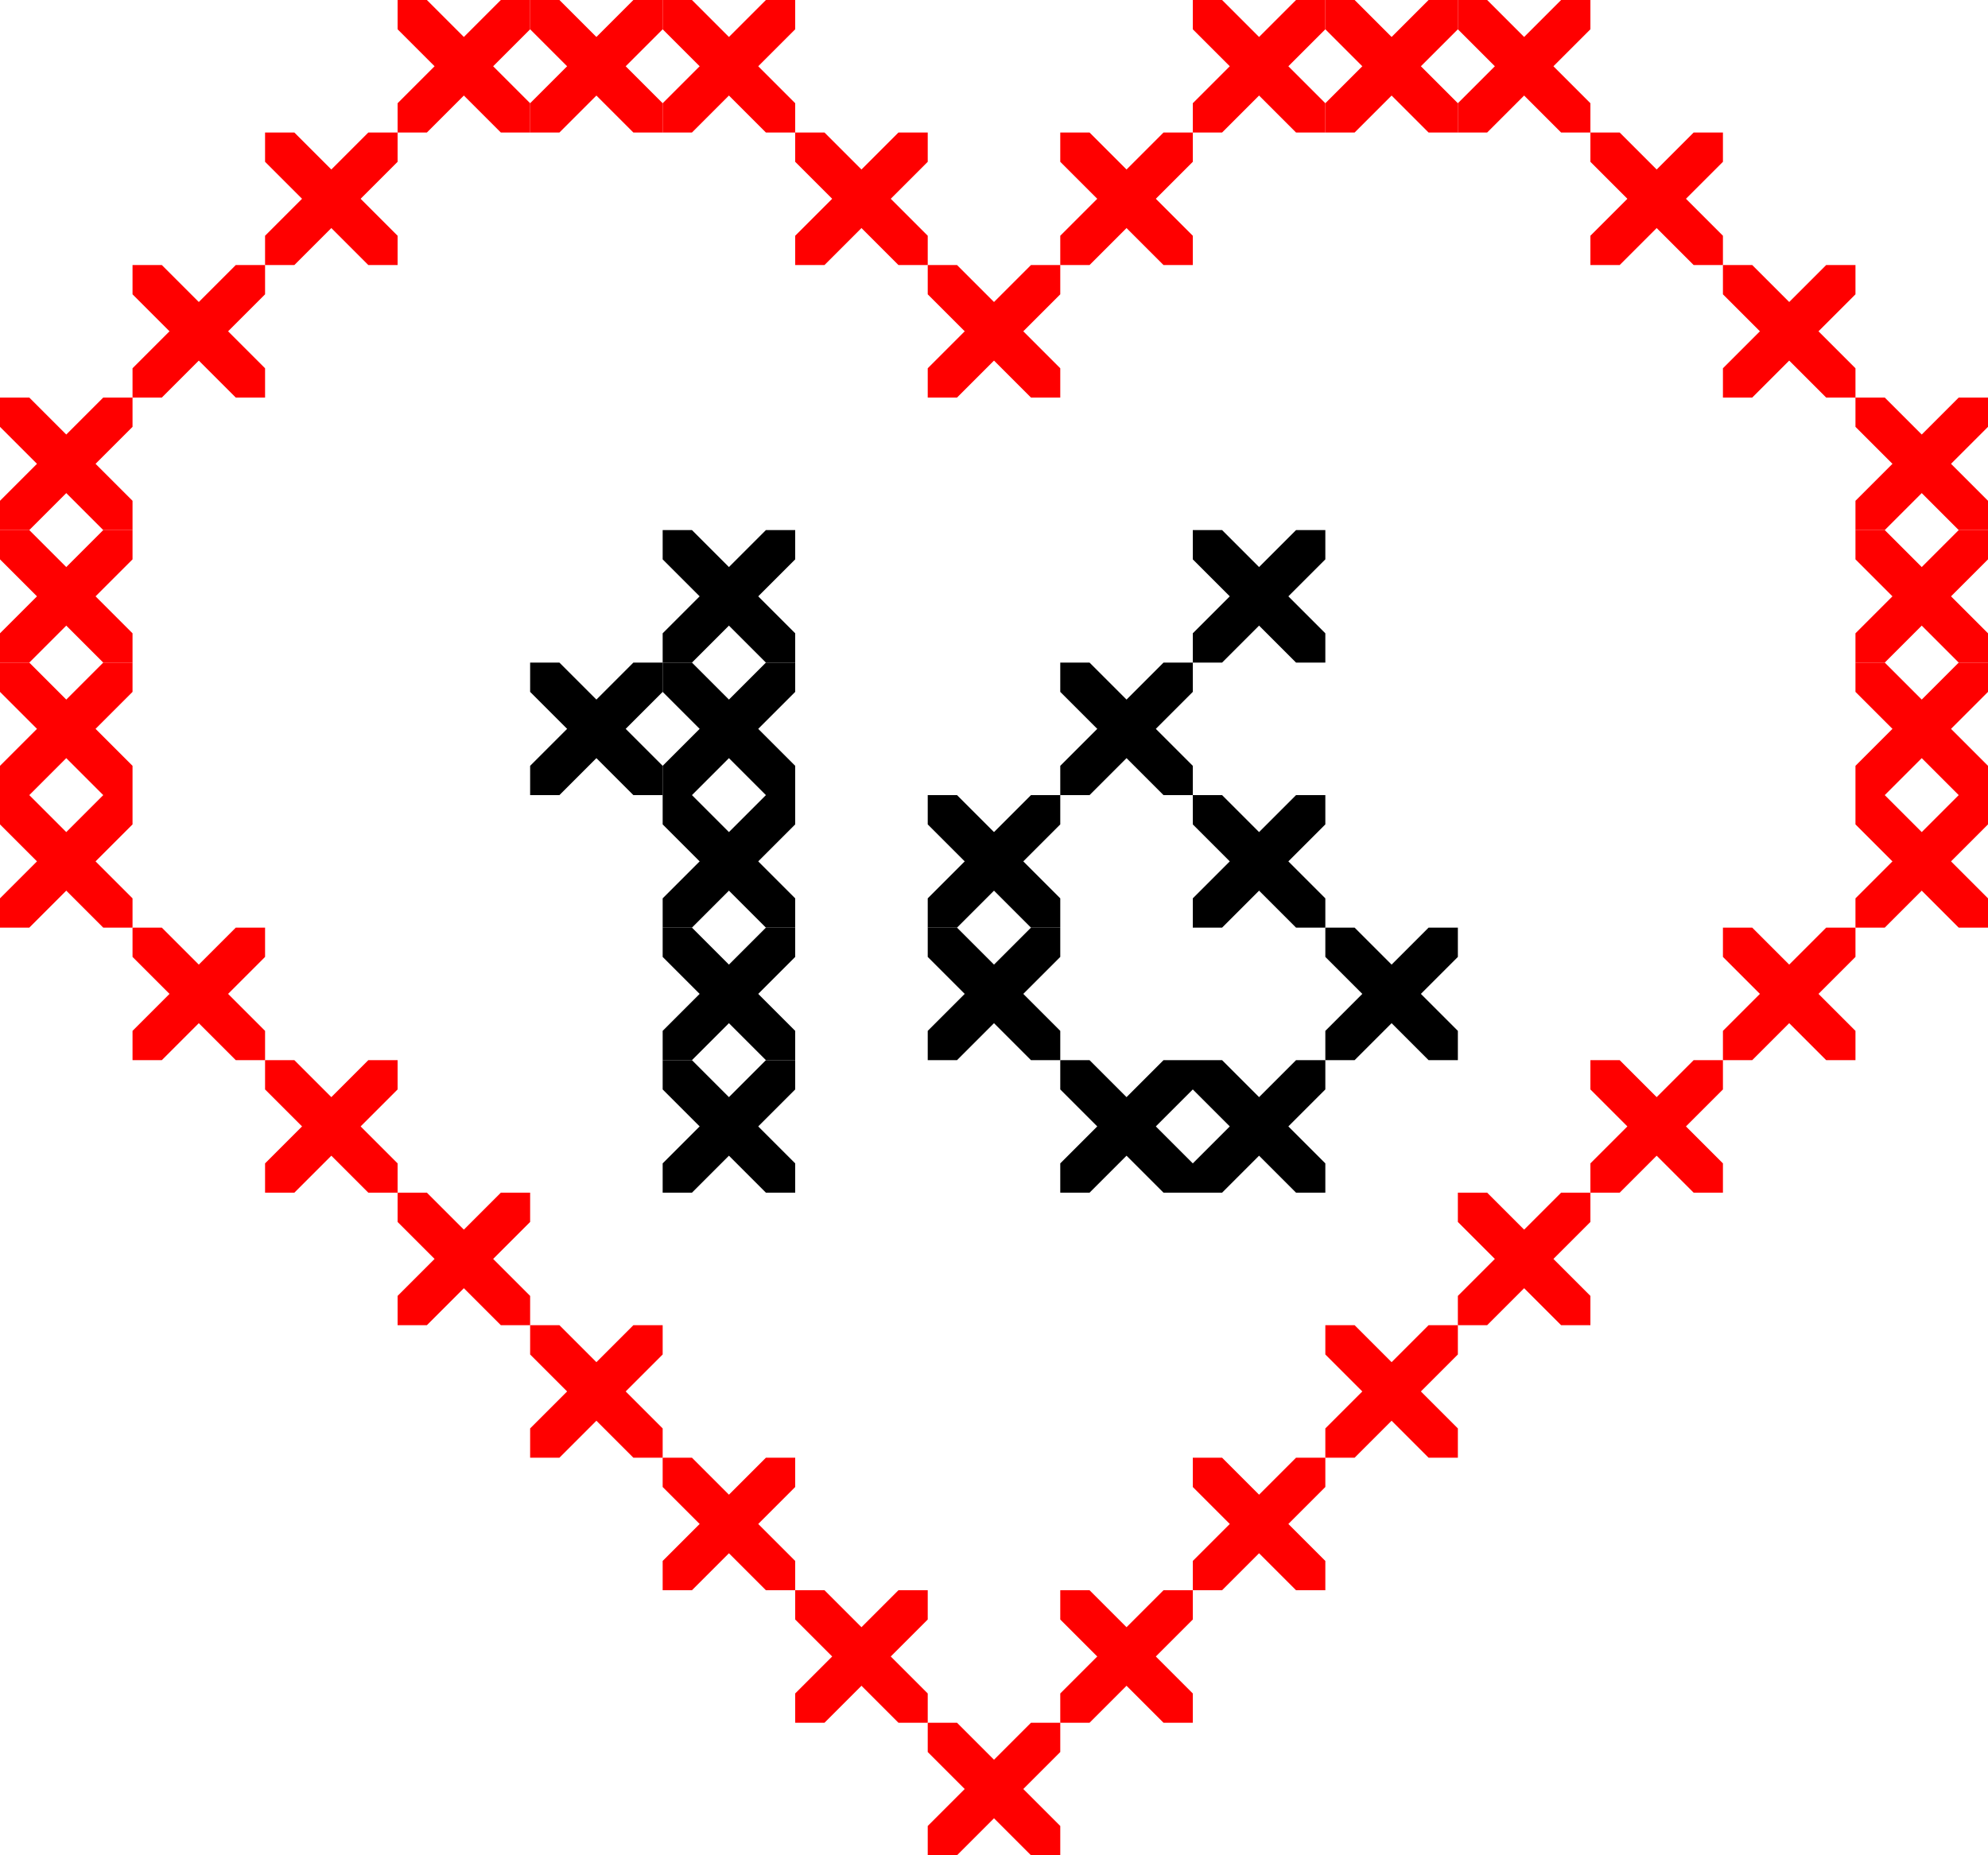 <svg width="120" height="112" viewBox="0 0 120 112" fill="none" xmlns="http://www.w3.org/2000/svg">
<g clip-path="url(#clip0_96_10704)">
<path d="M0 24L8 32" stroke="#FF0000" stroke-width="2.5"/>
<path d="M0 32L8 24" stroke="#FF0000" stroke-width="2.5"/>
</g>
<g clip-path="url(#clip1_96_10704)">
<path d="M0 32L8 40" stroke="#FF0000" stroke-width="2.5"/>
<path d="M0 40L8 32" stroke="#FF0000" stroke-width="2.5"/>
</g>
<g clip-path="url(#clip2_96_10704)">
<path d="M0 40L8 48" stroke="#FF0000" stroke-width="2.5"/>
<path d="M0 48L8 40" stroke="#FF0000" stroke-width="2.5"/>
</g>
<g clip-path="url(#clip3_96_10704)">
<path d="M0 48L8 56" stroke="#FF0000" stroke-width="2.5"/>
<path d="M0 56L8 48" stroke="#FF0000" stroke-width="2.5"/>
</g>
<g clip-path="url(#clip4_96_10704)">
<path d="M24 72L32 80" stroke="#FF0000" stroke-width="2.5"/>
<path d="M24 80L32 72" stroke="#FF0000" stroke-width="2.5"/>
</g>
<g clip-path="url(#clip5_96_10704)">
<path d="M8 56L16 64" stroke="#FF0000" stroke-width="2.5"/>
<path d="M8 64L16 56" stroke="#FF0000" stroke-width="2.5"/>
</g>
<g clip-path="url(#clip6_96_10704)">
<path d="M32 80L40 88" stroke="#FF0000" stroke-width="2.5"/>
<path d="M32 88L40 80" stroke="#FF0000" stroke-width="2.5"/>
</g>
<g clip-path="url(#clip7_96_10704)">
<path d="M16 64L24 72" stroke="#FF0000" stroke-width="2.5"/>
<path d="M16 72L24 64" stroke="#FF0000" stroke-width="2.5"/>
</g>
<g clip-path="url(#clip8_96_10704)">
<path d="M40 88L48 96" stroke="#FF0000" stroke-width="2.5"/>
<path d="M40 96L48 88" stroke="#FF0000" stroke-width="2.5"/>
</g>
<g clip-path="url(#clip9_96_10704)">
<path d="M8 16L16 24" stroke="#FF0000" stroke-width="2.5"/>
<path d="M8 24L16 16" stroke="#FF0000" stroke-width="2.5"/>
</g>
<g clip-path="url(#clip10_96_10704)">
<path d="M16 8L24 16" stroke="#FF0000" stroke-width="2.5"/>
<path d="M16 16L24 8" stroke="#FF0000" stroke-width="2.5"/>
</g>
<g clip-path="url(#clip11_96_10704)">
<path d="M24 0L32 8" stroke="#FF0000" stroke-width="2.5"/>
<path d="M24 8L32 2.73828e-07" stroke="#FF0000" stroke-width="2.5"/>
</g>
<g clip-path="url(#clip12_96_10704)">
<path d="M32 0L40 8" stroke="#FF0000" stroke-width="2.5"/>
<path d="M32 8L40 2.73828e-07" stroke="#FF0000" stroke-width="2.5"/>
</g>
<g clip-path="url(#clip13_96_10704)">
<path d="M40 0L48 8" stroke="#FF0000" stroke-width="2.5"/>
<path d="M40 8L48 2.73828e-07" stroke="#FF0000" stroke-width="2.5"/>
</g>
<g clip-path="url(#clip14_96_10704)">
<path d="M48 8L56 16" stroke="#FF0000" stroke-width="2.5"/>
<path d="M48 16L56 8" stroke="#FF0000" stroke-width="2.5"/>
</g>
<g clip-path="url(#clip15_96_10704)">
<path d="M56 16L64 24" stroke="#FF0000" stroke-width="2.5"/>
<path d="M56 24L64 16" stroke="#FF0000" stroke-width="2.5"/>
</g>
<g clip-path="url(#clip16_96_10704)">
<path d="M64 8L72 16" stroke="#FF0000" stroke-width="2.5"/>
<path d="M64 16L72 8" stroke="#FF0000" stroke-width="2.5"/>
</g>
<g clip-path="url(#clip17_96_10704)">
<path d="M72 0L80 8" stroke="#FF0000" stroke-width="2.5"/>
<path d="M72 8L80 2.73828e-07" stroke="#FF0000" stroke-width="2.5"/>
</g>
<g clip-path="url(#clip18_96_10704)">
<path d="M80 0L88 8" stroke="#FF0000" stroke-width="2.5"/>
<path d="M80 8L88 2.73828e-07" stroke="#FF0000" stroke-width="2.5"/>
</g>
<g clip-path="url(#clip19_96_10704)">
<path d="M88 0L96 8" stroke="#FF0000" stroke-width="2.5"/>
<path d="M88 8L96 2.73828e-07" stroke="#FF0000" stroke-width="2.5"/>
</g>
<g clip-path="url(#clip20_96_10704)">
<path d="M96 8L104 16" stroke="#FF0000" stroke-width="2.5"/>
<path d="M96 16L104 8" stroke="#FF0000" stroke-width="2.5"/>
</g>
<g clip-path="url(#clip21_96_10704)">
<path d="M104 16L112 24" stroke="#FF0000" stroke-width="2.5"/>
<path d="M104 24L112 16" stroke="#FF0000" stroke-width="2.5"/>
</g>
<g clip-path="url(#clip22_96_10704)">
<path d="M112 24L120 32" stroke="#FF0000" stroke-width="2.5"/>
<path d="M112 32L120 24" stroke="#FF0000" stroke-width="2.5"/>
</g>
<g clip-path="url(#clip23_96_10704)">
<path d="M112 32L120 40" stroke="#FF0000" stroke-width="2.5"/>
<path d="M112 40L120 32" stroke="#FF0000" stroke-width="2.5"/>
</g>
<g clip-path="url(#clip24_96_10704)">
<path d="M112 40L120 48" stroke="#FF0000" stroke-width="2.5"/>
<path d="M112 48L120 40" stroke="#FF0000" stroke-width="2.5"/>
</g>
<g clip-path="url(#clip25_96_10704)">
<path d="M112 48L120 56" stroke="#FF0000" stroke-width="2.5"/>
<path d="M112 56L120 48" stroke="#FF0000" stroke-width="2.5"/>
</g>
<g clip-path="url(#clip26_96_10704)">
<path d="M104 56L112 64" stroke="#FF0000" stroke-width="2.5"/>
<path d="M104 64L112 56" stroke="#FF0000" stroke-width="2.5"/>
</g>
<g clip-path="url(#clip27_96_10704)">
<path d="M96 64L104 72" stroke="#FF0000" stroke-width="2.5"/>
<path d="M96 72L104 64" stroke="#FF0000" stroke-width="2.5"/>
</g>
<g clip-path="url(#clip28_96_10704)">
<path d="M88 72L96 80" stroke="#FF0000" stroke-width="2.5"/>
<path d="M88 80L96 72" stroke="#FF0000" stroke-width="2.5"/>
</g>
<g clip-path="url(#clip29_96_10704)">
<path d="M80 80L88 88" stroke="#FF0000" stroke-width="2.5"/>
<path d="M80 88L88 80" stroke="#FF0000" stroke-width="2.5"/>
</g>
<g clip-path="url(#clip30_96_10704)">
<path d="M72 88L80 96" stroke="#FF0000" stroke-width="2.5"/>
<path d="M72 96L80 88" stroke="#FF0000" stroke-width="2.5"/>
</g>
<g clip-path="url(#clip31_96_10704)">
<path d="M64 96L72 104" stroke="#FF0000" stroke-width="2.5"/>
<path d="M64 104L72 96" stroke="#FF0000" stroke-width="2.5"/>
</g>
<g clip-path="url(#clip32_96_10704)">
<path d="M56 104L64 112" stroke="#FF0000" stroke-width="2.5"/>
<path d="M56 112L64 104" stroke="#FF0000" stroke-width="2.5"/>
</g>
<g clip-path="url(#clip33_96_10704)">
<path d="M48 96L56 104" stroke="#FF0000" stroke-width="2.5"/>
<path d="M48 104L56 96" stroke="#FF0000" stroke-width="2.5"/>
</g>
<g clip-path="url(#clip34_96_10704)">
<path d="M72 32L80 40" stroke="black" stroke-width="2.5"/>
<path d="M72 40L80 32" stroke="black" stroke-width="2.5"/>
</g>
<g clip-path="url(#clip35_96_10704)">
<path d="M56 48L64 56" stroke="black" stroke-width="2.5"/>
<path d="M56 56L64 48" stroke="black" stroke-width="2.5"/>
</g>
<g clip-path="url(#clip36_96_10704)">
<path d="M64 40L72 48" stroke="black" stroke-width="2.5"/>
<path d="M64 48L72 40" stroke="black" stroke-width="2.5"/>
</g>
<g clip-path="url(#clip37_96_10704)">
<path d="M72 48L80 56" stroke="black" stroke-width="2.5"/>
<path d="M72 56L80 48" stroke="black" stroke-width="2.5"/>
</g>
<g clip-path="url(#clip38_96_10704)">
<path d="M56 56L64 64" stroke="black" stroke-width="2.5"/>
<path d="M56 64L64 56" stroke="black" stroke-width="2.5"/>
</g>
<g clip-path="url(#clip39_96_10704)">
<path d="M64 64L72 72" stroke="black" stroke-width="2.5"/>
<path d="M64 72L72 64" stroke="black" stroke-width="2.5"/>
</g>
<g clip-path="url(#clip40_96_10704)">
<path d="M72 64L80 72" stroke="black" stroke-width="2.5"/>
<path d="M72 72L80 64" stroke="black" stroke-width="2.5"/>
</g>
<g clip-path="url(#clip41_96_10704)">
<path d="M80 56L88 64" stroke="black" stroke-width="2.5"/>
<path d="M80 64L88 56" stroke="black" stroke-width="2.5"/>
</g>
<g clip-path="url(#clip42_96_10704)">
<path d="M40 32L48 40" stroke="black" stroke-width="2.5"/>
<path d="M40 40L48 32" stroke="black" stroke-width="2.5"/>
</g>
<g clip-path="url(#clip43_96_10704)">
<path d="M32 40L40 48" stroke="black" stroke-width="2.5"/>
<path d="M32 48L40 40" stroke="black" stroke-width="2.5"/>
</g>
<g clip-path="url(#clip44_96_10704)">
<path d="M40 40L48 48" stroke="black" stroke-width="2.5"/>
<path d="M40 48L48 40" stroke="black" stroke-width="2.5"/>
</g>
<g clip-path="url(#clip45_96_10704)">
<path d="M40 48L48 56" stroke="black" stroke-width="2.5"/>
<path d="M40 56L48 48" stroke="black" stroke-width="2.5"/>
</g>
<g clip-path="url(#clip46_96_10704)">
<path d="M40 56L48 64" stroke="black" stroke-width="2.5"/>
<path d="M40 64L48 56" stroke="black" stroke-width="2.5"/>
</g>
<g clip-path="url(#clip47_96_10704)">
<path d="M40 64L48 72" stroke="black" stroke-width="2.5"/>
<path d="M40 72L48 64" stroke="black" stroke-width="2.5"/>
</g>
<defs>
<clipPath id="clip0_96_10704">
<rect width="8" height="8" fill="white" transform="translate(0 24)"/>
</clipPath>
<clipPath id="clip1_96_10704">
<rect width="8" height="8" fill="white" transform="translate(0 32)"/>
</clipPath>
<clipPath id="clip2_96_10704">
<rect width="8" height="8" fill="white" transform="translate(0 40)"/>
</clipPath>
<clipPath id="clip3_96_10704">
<rect width="8" height="8" fill="white" transform="translate(0 48)"/>
</clipPath>
<clipPath id="clip4_96_10704">
<rect width="8" height="8" fill="white" transform="translate(24 72)"/>
</clipPath>
<clipPath id="clip5_96_10704">
<rect width="8" height="8" fill="white" transform="translate(8 56)"/>
</clipPath>
<clipPath id="clip6_96_10704">
<rect width="8" height="8" fill="white" transform="translate(32 80)"/>
</clipPath>
<clipPath id="clip7_96_10704">
<rect width="8" height="8" fill="white" transform="translate(16 64)"/>
</clipPath>
<clipPath id="clip8_96_10704">
<rect width="8" height="8" fill="white" transform="translate(40 88)"/>
</clipPath>
<clipPath id="clip9_96_10704">
<rect width="8" height="8" fill="white" transform="translate(8 16)"/>
</clipPath>
<clipPath id="clip10_96_10704">
<rect width="8" height="8" fill="white" transform="translate(16 8)"/>
</clipPath>
<clipPath id="clip11_96_10704">
<rect width="8" height="8" fill="white" transform="translate(24)"/>
</clipPath>
<clipPath id="clip12_96_10704">
<rect width="8" height="8" fill="white" transform="translate(32)"/>
</clipPath>
<clipPath id="clip13_96_10704">
<rect width="8" height="8" fill="white" transform="translate(40)"/>
</clipPath>
<clipPath id="clip14_96_10704">
<rect width="8" height="8" fill="white" transform="translate(48 8)"/>
</clipPath>
<clipPath id="clip15_96_10704">
<rect width="8" height="8" fill="white" transform="translate(56 16)"/>
</clipPath>
<clipPath id="clip16_96_10704">
<rect width="8" height="8" fill="white" transform="translate(64 8)"/>
</clipPath>
<clipPath id="clip17_96_10704">
<rect width="8" height="8" fill="white" transform="translate(72)"/>
</clipPath>
<clipPath id="clip18_96_10704">
<rect width="8" height="8" fill="white" transform="translate(80)"/>
</clipPath>
<clipPath id="clip19_96_10704">
<rect width="8" height="8" fill="white" transform="translate(88)"/>
</clipPath>
<clipPath id="clip20_96_10704">
<rect width="8" height="8" fill="white" transform="translate(96 8)"/>
</clipPath>
<clipPath id="clip21_96_10704">
<rect width="8" height="8" fill="white" transform="translate(104 16)"/>
</clipPath>
<clipPath id="clip22_96_10704">
<rect width="8" height="8" fill="white" transform="translate(112 24)"/>
</clipPath>
<clipPath id="clip23_96_10704">
<rect width="8" height="8" fill="white" transform="translate(112 32)"/>
</clipPath>
<clipPath id="clip24_96_10704">
<rect width="8" height="8" fill="white" transform="translate(112 40)"/>
</clipPath>
<clipPath id="clip25_96_10704">
<rect width="8" height="8" fill="white" transform="translate(112 48)"/>
</clipPath>
<clipPath id="clip26_96_10704">
<rect width="8" height="8" fill="white" transform="translate(104 56)"/>
</clipPath>
<clipPath id="clip27_96_10704">
<rect width="8" height="8" fill="white" transform="translate(96 64)"/>
</clipPath>
<clipPath id="clip28_96_10704">
<rect width="8" height="8" fill="white" transform="translate(88 72)"/>
</clipPath>
<clipPath id="clip29_96_10704">
<rect width="8" height="8" fill="white" transform="translate(80 80)"/>
</clipPath>
<clipPath id="clip30_96_10704">
<rect width="8" height="8" fill="white" transform="translate(72 88)"/>
</clipPath>
<clipPath id="clip31_96_10704">
<rect width="8" height="8" fill="white" transform="translate(64 96)"/>
</clipPath>
<clipPath id="clip32_96_10704">
<rect width="8" height="8" fill="white" transform="translate(56 104)"/>
</clipPath>
<clipPath id="clip33_96_10704">
<rect width="8" height="8" fill="white" transform="translate(48 96)"/>
</clipPath>
<clipPath id="clip34_96_10704">
<rect width="8" height="8" fill="white" transform="translate(72 32)"/>
</clipPath>
<clipPath id="clip35_96_10704">
<rect width="8" height="8" fill="white" transform="translate(56 48)"/>
</clipPath>
<clipPath id="clip36_96_10704">
<rect width="8" height="8" fill="white" transform="translate(64 40)"/>
</clipPath>
<clipPath id="clip37_96_10704">
<rect width="8" height="8" fill="white" transform="translate(72 48)"/>
</clipPath>
<clipPath id="clip38_96_10704">
<rect width="8" height="8" fill="white" transform="translate(56 56)"/>
</clipPath>
<clipPath id="clip39_96_10704">
<rect width="8" height="8" fill="white" transform="translate(64 64)"/>
</clipPath>
<clipPath id="clip40_96_10704">
<rect width="8" height="8" fill="white" transform="translate(72 64)"/>
</clipPath>
<clipPath id="clip41_96_10704">
<rect width="8" height="8" fill="white" transform="translate(80 56)"/>
</clipPath>
<clipPath id="clip42_96_10704">
<rect width="8" height="8" fill="white" transform="translate(40 32)"/>
</clipPath>
<clipPath id="clip43_96_10704">
<rect width="8" height="8" fill="white" transform="translate(32 40)"/>
</clipPath>
<clipPath id="clip44_96_10704">
<rect width="8" height="8" fill="white" transform="translate(40 40)"/>
</clipPath>
<clipPath id="clip45_96_10704">
<rect width="8" height="8" fill="white" transform="translate(40 48)"/>
</clipPath>
<clipPath id="clip46_96_10704">
<rect width="8" height="8" fill="white" transform="translate(40 56)"/>
</clipPath>
<clipPath id="clip47_96_10704">
<rect width="8" height="8" fill="white" transform="translate(40 64)"/>
</clipPath>
</defs>
</svg>
